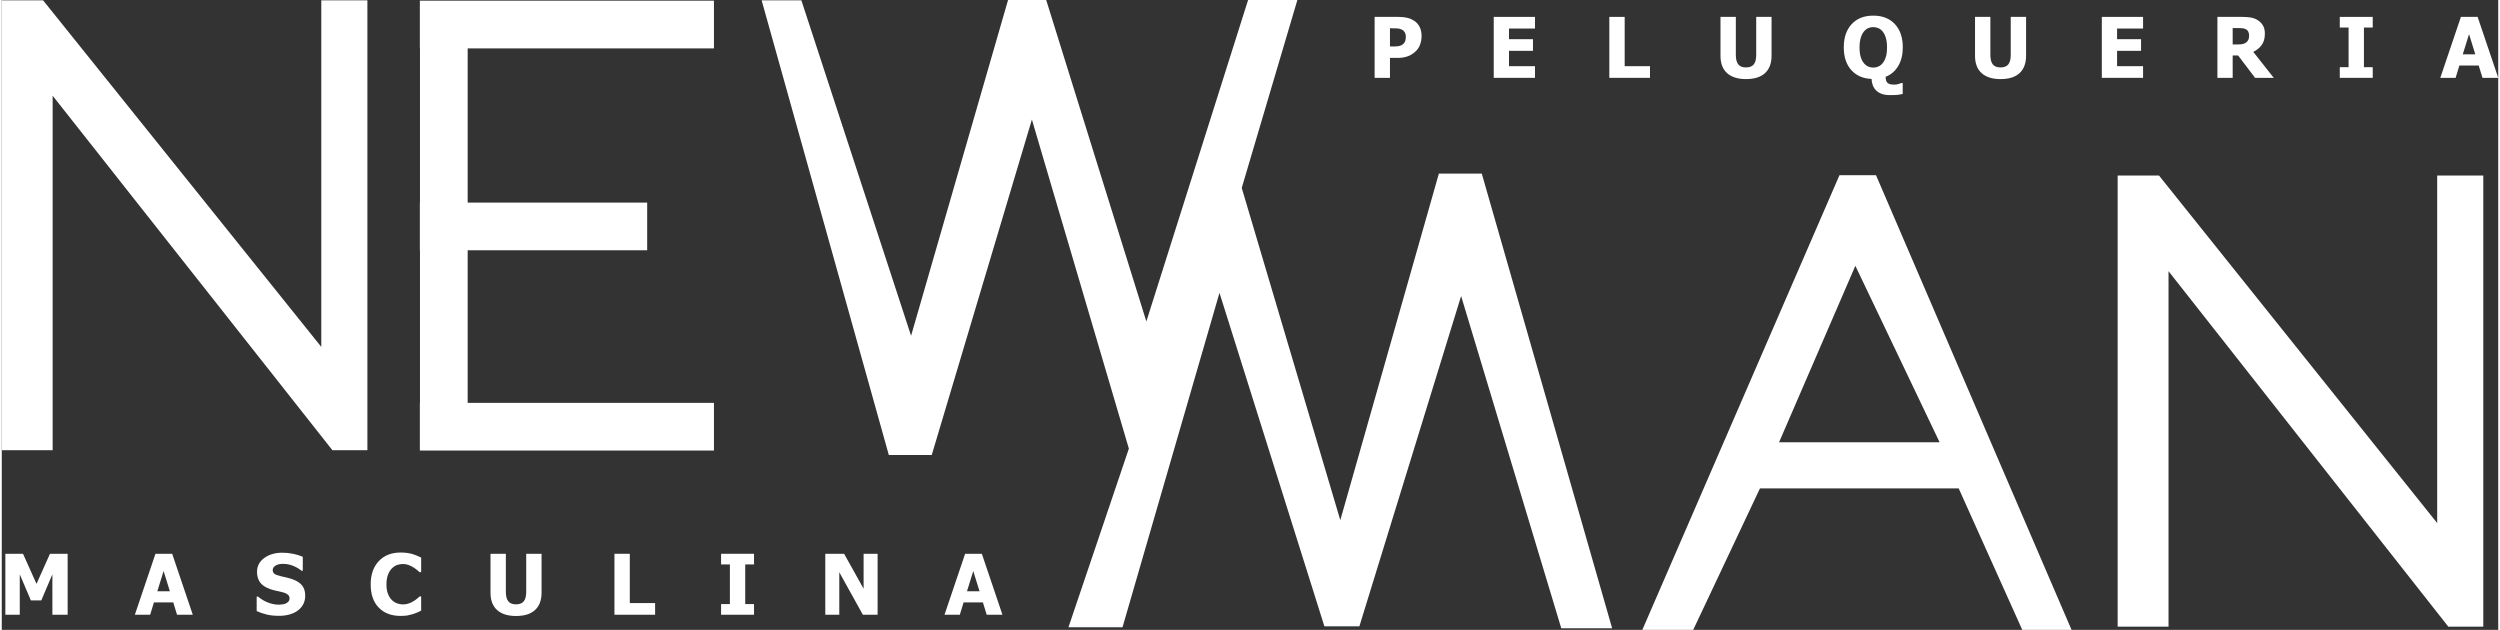 <?xml version="1.0" encoding="UTF-8"?>
<!DOCTYPE svg PUBLIC "-//W3C//DTD SVG 1.0//EN" "http://www.w3.org/TR/2001/REC-SVG-20010904/DTD/svg10.dtd">
<!-- Creator: CorelDRAW X8 -->
<svg xmlns="http://www.w3.org/2000/svg" xml:space="preserve" width="643px" height="162px" version="1.0" style="shape-rendering:geometricPrecision; text-rendering:geometricPrecision; image-rendering:optimizeQuality; fill-rule:evenodd; clip-rule:evenodd"
viewBox="0 0 655084 165278"
 xmlns:xlink="http://www.w3.org/1999/xlink">
 <rect x="0" y="0" width="655084" height="165278" fill="#333333" stroke="none"/>
 <defs>
  <style type="text/css">
   <![CDATA[
    .fil0 {fill:white}
    .fil1 {fill:white;fill-rule:nonzero}
   ]]>
  </style>
 </defs>
 <g id="Capa_x0020_1">
  <g id="_1422591003616">
   <g>
    <path class="fil0" d="M13349 25117l0 93023 -13349 0 0 -118051 10846 0 73000 90937 0 -90937 12097 0 0 118051 -9177 0 -73417 -93023zm96360 -24940l77172 0 0 12514 -64626 0 0 40464 47105 0 0 12514 -47105 0 0 40045 64626 0 0 12515 -77172 0 0 -12515 32 0 0 -40045 -32 0 0 -12514 32 0 0 -40464 -32 0 0 -12514zm103035 -88l-13349 0 33371 119303 11264 0 26280 -88018 25446 86349 -15852 46873 14183 0 25446 -87752 27531 87511 9177 0 26698 -86678 26281 87183 13348 0 -34206 -119303 -11262 0 -25864 90938 -25862 -87183 14599 -49312 -12932 0 -26697 84351 -26280 -84351 -10010 0 -25447 88106 -28783 -88017 2920 0zm355825 71072l0 93282 -13349 0 0 -118381 10846 0 73000 91192 0 -91190 12097 0 0 118379 -9177 0 -73417 -93282zm-76755 -25186l-9594 0 -51727 119303 13349 0 17520 -37126 52143 0 16686 37126 12932 0 -51309 -119303zm-5422 23777l-20023 46303 42131 0 -22108 -46303z"/>
   </g>
   <path class="fil1" d="M372564 9476c0,745 -118,1453 -356,2128 -235,670 -575,1235 -1019,1686 -271,279 -572,535 -898,773 -327,234 -685,437 -1079,601 -395,161 -821,294 -1283,385 -462,93 -979,140 -1554,140l-2104 0 0 5236 -4026 0 0 -15993 6215 0c923,0 1719,84 2390,252 671,170 1276,433 1822,800 602,399 1067,934 1396,1605 331,668 496,1464 496,2387zm-4136 100c0,-452 -106,-837 -322,-1163 -213,-322 -470,-546 -771,-667 -377,-165 -739,-260 -1088,-286 -345,-26 -814,-36 -1408,-36l-568 0 0 4773 278 0c377,0 737,-4 1071,-11 337,-7 630,-33 879,-74 213,-36 440,-105 682,-208 239,-107 422,-220 551,-348 271,-265 455,-539 553,-825 95,-287 143,-671 143,-1155z"/>
   <path id="1" class="fil1" d="M391501 20425l0 -15993 10823 0 0 3058 -6820 0 0 2793 6292 0 0 3058 -6292 0 0 4025 6820 0 0 3059 -10823 0z"/>
   <path id="2" class="fil1" d="M432502 20425l-10670 0 0 -15993 4027 0 0 12934 6643 0 0 3059z"/>
   <path id="3" class="fil1" d="M457697 20754c-2148,0 -3801,-521 -4961,-1557 -1154,-1038 -1734,-2556 -1734,-4554l0 -10211 4026 0 0 9969c0,1111 208,1936 627,2482 418,542 1097,814 2042,814 920,0 1595,-261 2027,-785 433,-521 650,-1360 650,-2511l0 -9969 4025 0 0 10200c0,1968 -564,3482 -1693,4538 -1126,1056 -2798,1584 -5009,1584z"/>
   <path id="4" class="fil1" d="M498816 24644c-430,107 -863,188 -1296,239 -431,48 -1110,73 -2034,73 -843,0 -1561,-106 -2152,-315 -590,-213 -1086,-510 -1478,-895 -392,-381 -689,-832 -887,-1353 -194,-520 -308,-1081 -337,-1682 -2258,-100 -4037,-884 -5335,-2350 -1298,-1467 -1947,-3443 -1947,-5929 0,-2571 686,-4598 2060,-6091 1375,-1491 3268,-2239 5680,-2239 2402,0 4293,744 5675,2228 1383,1486 2072,3520 2072,6102 0,1885 -392,3497 -1177,4847 -781,1349 -1892,2306 -3332,2874 14,778 186,1313 520,1610 333,297 920,444 1760,444 323,0 667,-48 1030,-143 360,-99 620,-191 777,-276l401 0 0 2856zm-5188 -8160c344,-467 608,-1009 795,-1629 187,-619 279,-1429 279,-2435 0,-949 -99,-1763 -298,-2430 -194,-671 -458,-1221 -788,-1650 -344,-437 -733,-752 -1166,-938 -436,-191 -884,-286 -1349,-286 -495,0 -946,87 -1346,263 -403,177 -789,488 -1161,939 -331,414 -598,968 -800,1654 -206,689 -308,1510 -308,2460 0,983 95,1796 290,2445 193,650 458,1192 795,1628 345,444 737,763 1173,949 437,191 888,286 1357,286 473,0 931,-102 1375,-307 443,-202 828,-521 1152,-949z"/>
   <path id="5" class="fil1" d="M524487 20754c-2148,0 -3801,-521 -4961,-1557 -1154,-1038 -1734,-2556 -1734,-4554l0 -10211 4026 0 0 9969c0,1111 209,1936 627,2482 419,542 1097,814 2042,814 920,0 1595,-261 2028,-785 432,-521 649,-1360 649,-2511l0 -9969 4025 0 0 10200c0,1968 -564,3482 -1693,4538 -1126,1056 -2797,1584 -5009,1584z"/>
   <path id="6" class="fil1" d="M551064 20425l0 -15993 10823 0 0 3058 -6820 0 0 2793 6292 0 0 3058 -6292 0 0 4025 6820 0 0 3059 -10823 0z"/>
   <path id="7" class="fil1" d="M596179 20425l-4906 0 -4451 -5874 -1423 0 0 5874 -4004 0 0 -15993 6435 0c887,0 1661,55 2321,164 659,115 1268,345 1826,693 572,367 1027,829 1364,1390 338,561 506,1276 506,2141 0,1225 -275,2215 -829,2977 -554,763 -1290,1368 -2218,1819l5379 6809zm-6468 -11110c0,-403 -77,-748 -231,-1038 -154,-289 -407,-517 -763,-674 -249,-106 -528,-172 -836,-201 -308,-30 -689,-45 -1144,-45l-1338 0 0 4312 1145 0c556,0 1029,-33 1418,-103 389,-66 719,-212 990,-436 257,-197 448,-440 572,-718 125,-279 187,-646 187,-1097z"/>
   <path id="8" class="fil1" d="M622151 20425l-8645 0 0 -2794 2310 0 0 -10406 -2310 0 0 -2793 8645 0 0 2793 -2309 0 0 10406 2309 0 0 2794z"/>
   <path id="9" class="fil1" d="M639882 20425l5408 -15993 4386 0 5408 15993 -4133 0 -994 -3234 -5067 0 -989 3234 -4019 0zm9187 -6160l-1645 -5306 -1646 5306 3291 0z"/>
   <path class="fil1" d="M17287 161309l-4005 0 0 -10603 -2910 6842 -2736 0 -2911 -6842 0 10603 -3783 0 0 -15993 4631 0 3545 7894 3531 -7894 4638 0 0 15993z"/>
   <path id="1" class="fil1" d="M34922 161309l5408 -15993 4386 0 5408 15993 -4133 0 -994 -3234 -5067 0 -989 3234 -4019 0zm9187 -6159l-1645 -5306 -1646 5306 3291 0z"/>
   <path id="2" class="fil1" d="M72694 161595c-1221,0 -2296,-117 -3223,-356 -928,-234 -1786,-527 -2581,-880l0 -3801 362 0c803,678 1683,1199 2648,1566 963,362 1899,546 2808,546 227,0 528,-27 902,-74 377,-52 678,-128 905,-238 279,-121 518,-290 709,-506 193,-220 288,-507 288,-862 0,-400 -157,-726 -472,-979 -312,-249 -689,-432 -1126,-546 -542,-143 -1122,-279 -1741,-407 -620,-128 -1196,-286 -1731,-474 -1240,-435 -2122,-1022 -2662,-1759 -535,-737 -802,-1661 -802,-2772 0,-1496 633,-2706 1899,-3633 1268,-928 2848,-1390 4744,-1390 953,0 1900,95 2841,290 940,195 1783,454 2527,784l0 3656 -352 0c-594,-507 -1317,-931 -2171,-1280 -854,-349 -1730,-524 -2632,-524 -349,0 -664,25 -943,73 -278,52 -571,147 -879,290 -250,109 -466,279 -646,503 -183,223 -274,472 -274,751 0,407 142,729 431,972 290,238 852,454 1680,648 536,122 1053,238 1551,352 495,118 1027,272 1591,473 1107,401 1932,939 2471,1618 540,674 810,1569 810,2675 0,1592 -623,2868 -1873,3837 -1246,963 -2933,1447 -5059,1447z"/>
   <path id="3" class="fil1" d="M104632 161617c-2398,0 -4301,-726 -5709,-2178 -1412,-1451 -2115,-3490 -2115,-6122 0,-2538 707,-4558 2119,-6068 1415,-1507 3318,-2262 5715,-2262 634,0 1210,36 1717,105 509,74 993,172 1458,301 367,109 763,256 1192,444 429,183 778,345 1041,480l0 3817 -406 0c-195,-172 -437,-374 -730,-612 -297,-239 -627,-473 -1001,-700 -370,-228 -781,-422 -1229,-584 -447,-157 -916,-238 -1403,-238 -580,0 -1111,92 -1596,274 -480,181 -941,500 -1378,947 -399,406 -730,961 -982,1653 -254,693 -382,1511 -382,2454 0,993 133,1829 396,2503 268,675 612,1221 1045,1636 414,399 877,689 1389,868 510,181 1023,268 1530,268 531,0 1034,-87 1514,-261 480,-172 887,-365 1213,-578 360,-216 675,-440 947,-667 270,-228 509,-430 707,-605l366 0 0 3754c-293,136 -633,290 -1019,466 -385,175 -784,322 -1191,443 -503,151 -968,264 -1405,345 -436,77 -1037,117 -1803,117z"/>
   <path id="4" class="fil1" d="M134941 161639c-2147,0 -3801,-521 -4960,-1558 -1155,-1037 -1734,-2555 -1734,-4554l0 -10211 4026 0 0 9969c0,1112 208,1937 626,2483 419,542 1097,814 2042,814 920,0 1595,-261 2028,-786 433,-520 649,-1360 649,-2511l0 -9969 4025 0 0 10200c0,1969 -564,3483 -1693,4539 -1125,1056 -2797,1584 -5009,1584z"/>
   <path id="5" class="fil1" d="M171440 161309l-10670 0 0 -15993 4027 0 0 12935 6643 0 0 3058z"/>
   <path id="6" class="fil1" d="M197397 161309l-8645 0 0 -2793 2310 0 0 -10406 -2310 0 0 -2794 8645 0 0 2794 -2309 0 0 10406 2309 0 0 2793z"/>
   <path id="7" class="fil1" d="M229824 161309l-3869 0 -6185 -11150 0 11150 -3674 0 0 -15993 4936 0 5118 9163 0 -9163 3674 0 0 15993z"/>
   <path id="8" class="fil1" d="M247381 161309l5408 -15993 4386 0 5408 15993 -4132 0 -994 -3234 -5067 0 -990 3234 -4019 0zm9188 -6159l-1645 -5306 -1646 5306 3291 0z"/>
  </g>
 </g>
</svg>
